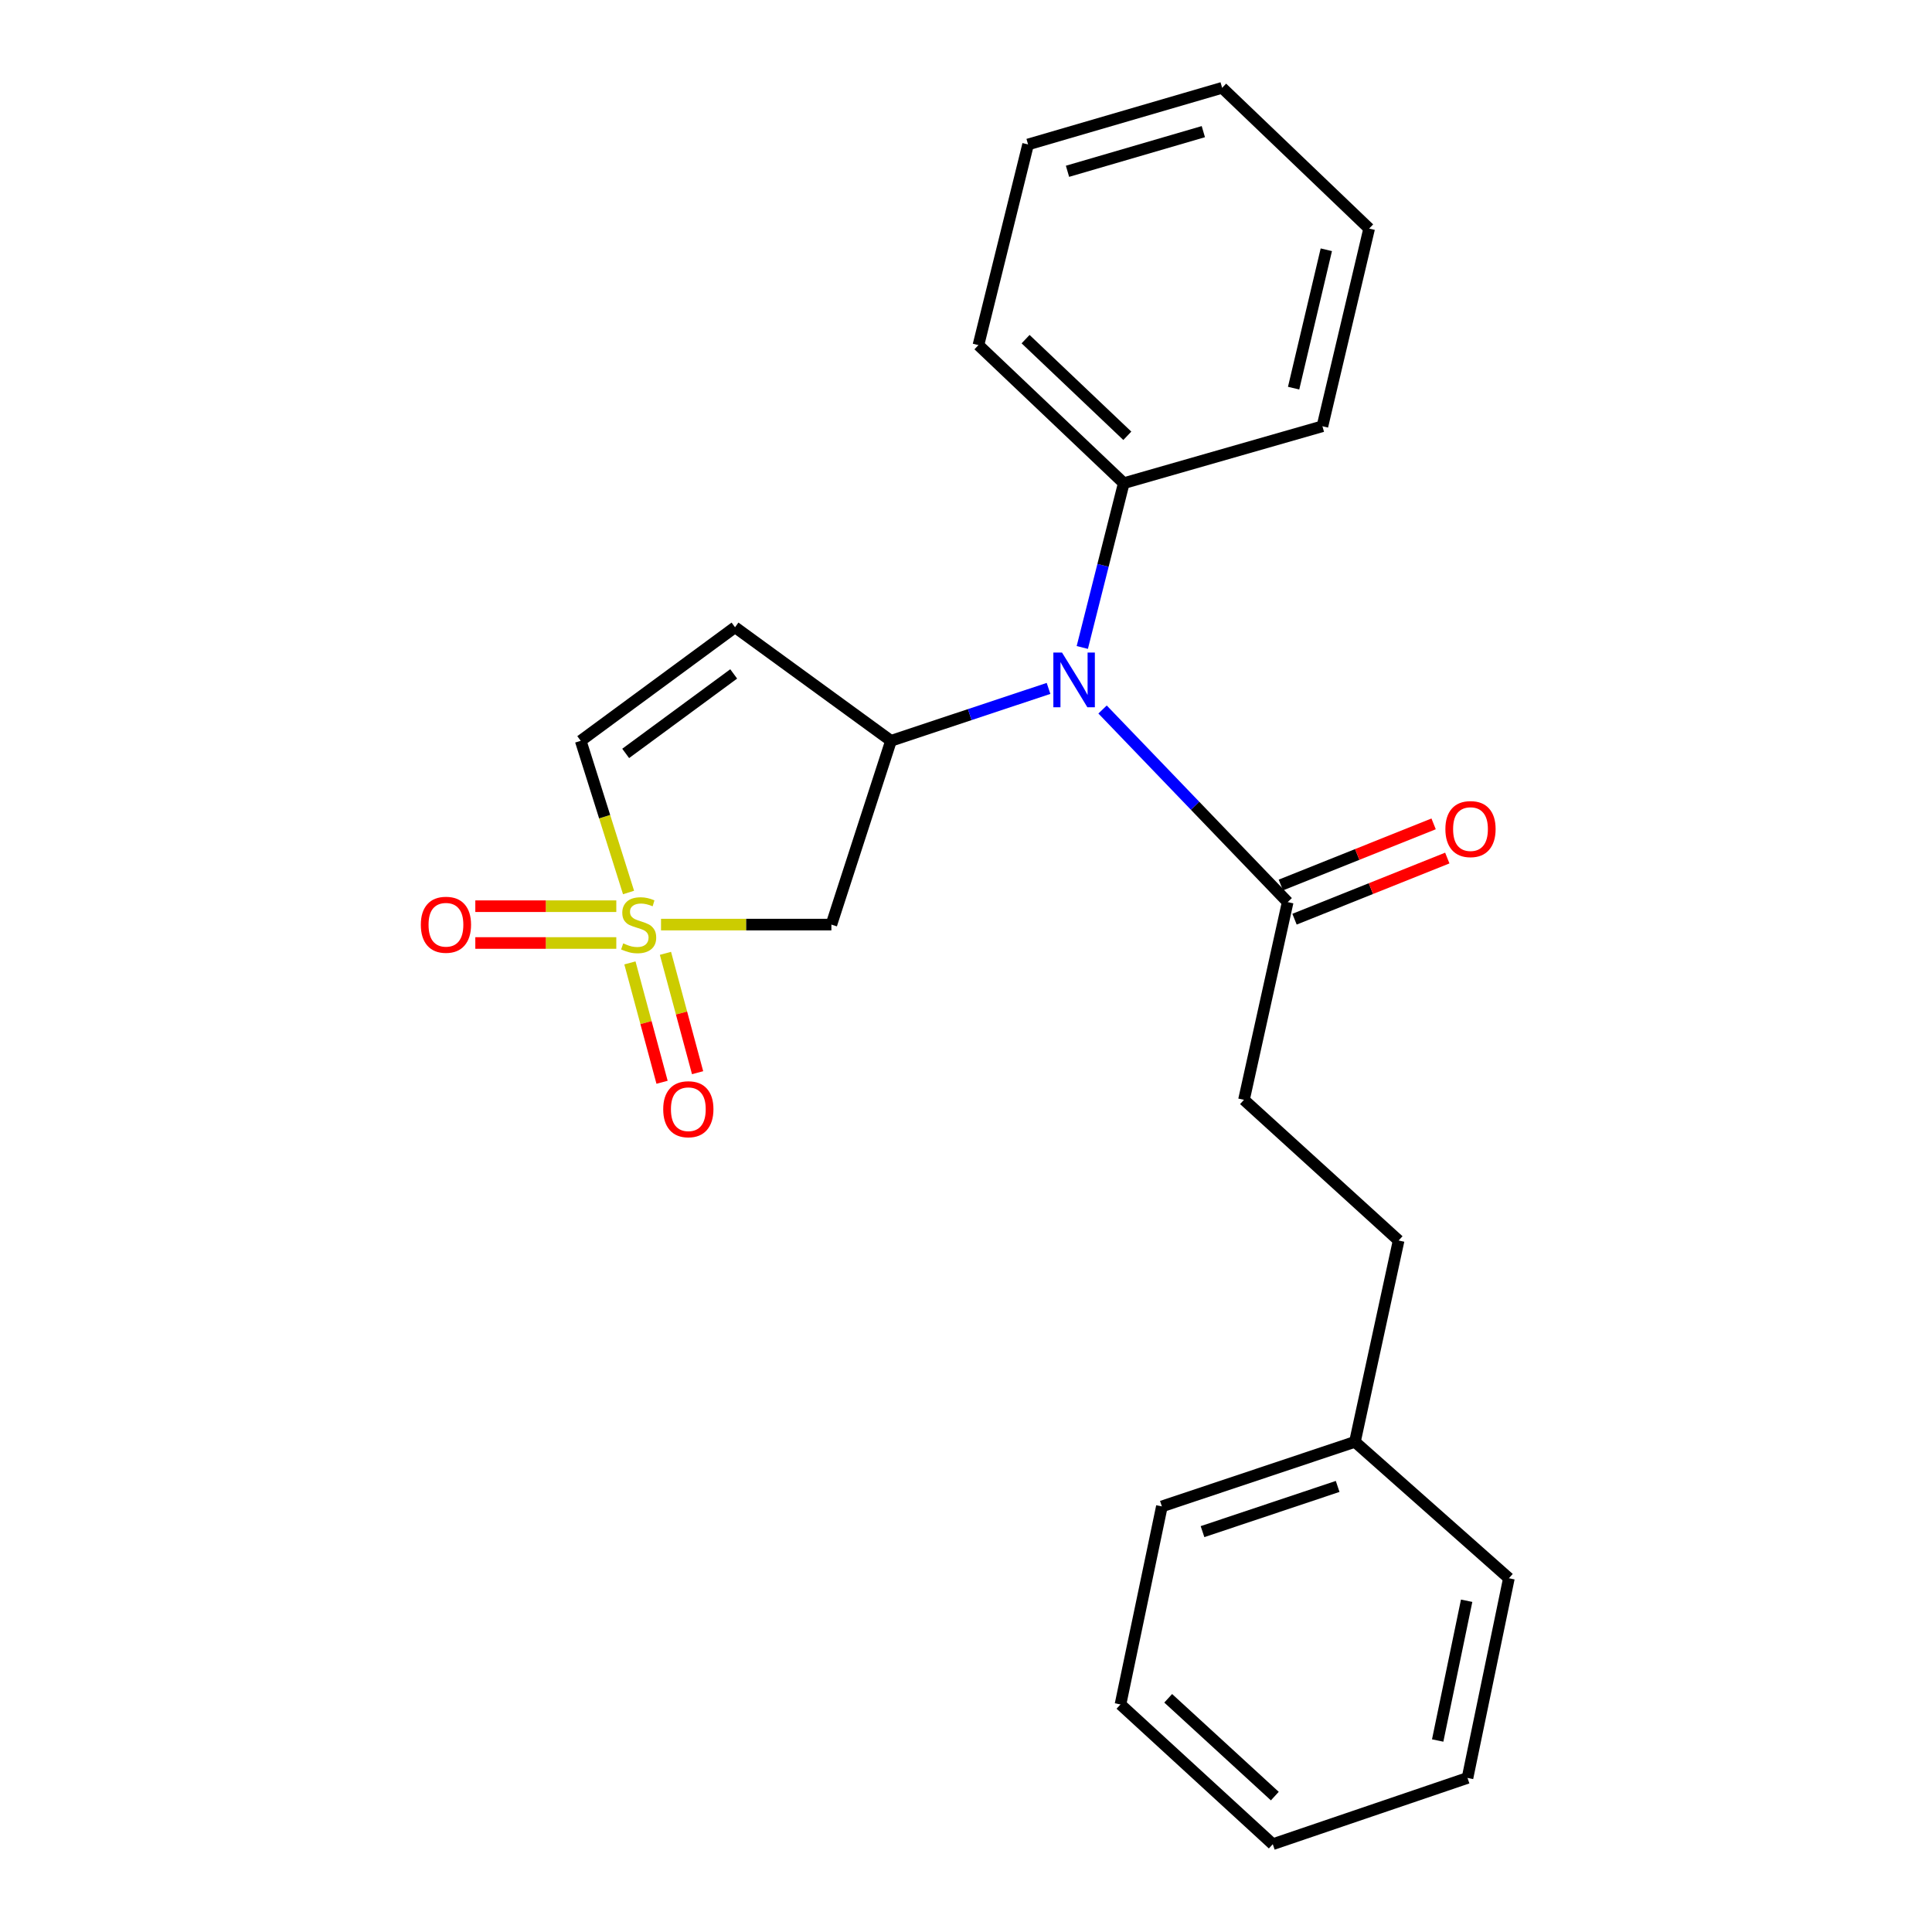 <?xml version='1.0' encoding='iso-8859-1'?>
<svg version='1.1' baseProfile='full'
              xmlns='http://www.w3.org/2000/svg'
                      xmlns:rdkit='http://www.rdkit.org/xml'
                      xmlns:xlink='http://www.w3.org/1999/xlink'
                  xml:space='preserve'
width='1000px' height='1000px' viewBox='0 0 1000 1000'>
<!-- END OF HEADER -->
<rect style='opacity:1.0;fill:#FFFFFF;stroke:none' width='1000' height='1000' x='0' y='0'> </rect>
<path class='bond-1' d='M 342.146,478.57 L 386.236,478.57' style='fill:none;fill-rule:evenodd;stroke:#CCCC00;stroke-width:6px;stroke-linecap:butt;stroke-linejoin:miter;stroke-opacity:1' />
<path class='bond-1' d='M 386.236,478.57 L 430.326,478.57' style='fill:none;fill-rule:evenodd;stroke:#000000;stroke-width:6px;stroke-linecap:butt;stroke-linejoin:miter;stroke-opacity:1' />
<path class='bond-4' d='M 325.334,461.956 L 312.957,422.698' style='fill:none;fill-rule:evenodd;stroke:#CCCC00;stroke-width:6px;stroke-linecap:butt;stroke-linejoin:miter;stroke-opacity:1' />
<path class='bond-4' d='M 312.957,422.698 L 300.58,383.44' style='fill:none;fill-rule:evenodd;stroke:#000000;stroke-width:6px;stroke-linecap:butt;stroke-linejoin:miter;stroke-opacity:1' />
<path class='bond-6' d='M 318.998,469.045 L 282.51,469.045' style='fill:none;fill-rule:evenodd;stroke:#CCCC00;stroke-width:6px;stroke-linecap:butt;stroke-linejoin:miter;stroke-opacity:1' />
<path class='bond-6' d='M 282.51,469.045 L 246.022,469.045' style='fill:none;fill-rule:evenodd;stroke:#FF0000;stroke-width:6px;stroke-linecap:butt;stroke-linejoin:miter;stroke-opacity:1' />
<path class='bond-6' d='M 318.998,488.094 L 282.51,488.094' style='fill:none;fill-rule:evenodd;stroke:#CCCC00;stroke-width:6px;stroke-linecap:butt;stroke-linejoin:miter;stroke-opacity:1' />
<path class='bond-6' d='M 282.51,488.094 L 246.022,488.094' style='fill:none;fill-rule:evenodd;stroke:#FF0000;stroke-width:6px;stroke-linecap:butt;stroke-linejoin:miter;stroke-opacity:1' />
<path class='bond-7' d='M 326.046,498.398 L 334.364,529.29' style='fill:none;fill-rule:evenodd;stroke:#CCCC00;stroke-width:6px;stroke-linecap:butt;stroke-linejoin:miter;stroke-opacity:1' />
<path class='bond-7' d='M 334.364,529.29 L 342.681,560.182' style='fill:none;fill-rule:evenodd;stroke:#FF0000;stroke-width:6px;stroke-linecap:butt;stroke-linejoin:miter;stroke-opacity:1' />
<path class='bond-7' d='M 344.441,493.445 L 352.758,524.338' style='fill:none;fill-rule:evenodd;stroke:#CCCC00;stroke-width:6px;stroke-linecap:butt;stroke-linejoin:miter;stroke-opacity:1' />
<path class='bond-7' d='M 352.758,524.338 L 361.075,555.23' style='fill:none;fill-rule:evenodd;stroke:#FF0000;stroke-width:6px;stroke-linecap:butt;stroke-linejoin:miter;stroke-opacity:1' />
<path class='bond-0' d='M 461.175,383.44 L 430.326,478.57' style='fill:none;fill-rule:evenodd;stroke:#000000;stroke-width:6px;stroke-linecap:butt;stroke-linejoin:miter;stroke-opacity:1' />
<path class='bond-3' d='M 461.175,383.44 L 501.947,369.878' style='fill:none;fill-rule:evenodd;stroke:#000000;stroke-width:6px;stroke-linecap:butt;stroke-linejoin:miter;stroke-opacity:1' />
<path class='bond-3' d='M 501.947,369.878 L 542.718,356.317' style='fill:none;fill-rule:evenodd;stroke:#0000FF;stroke-width:6px;stroke-linecap:butt;stroke-linejoin:miter;stroke-opacity:1' />
<path class='bond-23' d='M 461.175,383.44 L 380.449,324.663' style='fill:none;fill-rule:evenodd;stroke:#000000;stroke-width:6px;stroke-linecap:butt;stroke-linejoin:miter;stroke-opacity:1' />
<path class='bond-2' d='M 380.449,324.663 L 300.58,383.44' style='fill:none;fill-rule:evenodd;stroke:#000000;stroke-width:6px;stroke-linecap:butt;stroke-linejoin:miter;stroke-opacity:1' />
<path class='bond-2' d='M 379.759,348.822 L 323.851,389.966' style='fill:none;fill-rule:evenodd;stroke:#000000;stroke-width:6px;stroke-linecap:butt;stroke-linejoin:miter;stroke-opacity:1' />
<path class='bond-5' d='M 570.684,367.237 L 618.594,417.083' style='fill:none;fill-rule:evenodd;stroke:#0000FF;stroke-width:6px;stroke-linecap:butt;stroke-linejoin:miter;stroke-opacity:1' />
<path class='bond-5' d='M 618.594,417.083 L 666.504,466.928' style='fill:none;fill-rule:evenodd;stroke:#000000;stroke-width:6px;stroke-linecap:butt;stroke-linejoin:miter;stroke-opacity:1' />
<path class='bond-9' d='M 560.193,335.128 L 570.927,292.612' style='fill:none;fill-rule:evenodd;stroke:#0000FF;stroke-width:6px;stroke-linecap:butt;stroke-linejoin:miter;stroke-opacity:1' />
<path class='bond-9' d='M 570.927,292.612 L 581.661,250.096' style='fill:none;fill-rule:evenodd;stroke:#000000;stroke-width:6px;stroke-linecap:butt;stroke-linejoin:miter;stroke-opacity:1' />
<path class='bond-8' d='M 670.044,475.771 L 709.581,459.945' style='fill:none;fill-rule:evenodd;stroke:#000000;stroke-width:6px;stroke-linecap:butt;stroke-linejoin:miter;stroke-opacity:1' />
<path class='bond-8' d='M 709.581,459.945 L 749.117,444.119' style='fill:none;fill-rule:evenodd;stroke:#FF0000;stroke-width:6px;stroke-linecap:butt;stroke-linejoin:miter;stroke-opacity:1' />
<path class='bond-8' d='M 662.965,458.086 L 702.502,442.26' style='fill:none;fill-rule:evenodd;stroke:#000000;stroke-width:6px;stroke-linecap:butt;stroke-linejoin:miter;stroke-opacity:1' />
<path class='bond-8' d='M 702.502,442.26 L 742.038,426.434' style='fill:none;fill-rule:evenodd;stroke:#FF0000;stroke-width:6px;stroke-linecap:butt;stroke-linejoin:miter;stroke-opacity:1' />
<path class='bond-10' d='M 666.504,466.928 L 643.878,569.265' style='fill:none;fill-rule:evenodd;stroke:#000000;stroke-width:6px;stroke-linecap:butt;stroke-linejoin:miter;stroke-opacity:1' />
<path class='bond-13' d='M 581.661,250.096 L 506.438,178.63' style='fill:none;fill-rule:evenodd;stroke:#000000;stroke-width:6px;stroke-linecap:butt;stroke-linejoin:miter;stroke-opacity:1' />
<path class='bond-13' d='M 583.498,225.566 L 530.842,175.539' style='fill:none;fill-rule:evenodd;stroke:#000000;stroke-width:6px;stroke-linecap:butt;stroke-linejoin:miter;stroke-opacity:1' />
<path class='bond-14' d='M 581.661,250.096 L 684.485,220.633' style='fill:none;fill-rule:evenodd;stroke:#000000;stroke-width:6px;stroke-linecap:butt;stroke-linejoin:miter;stroke-opacity:1' />
<path class='bond-11' d='M 643.878,569.265 L 723.927,642.086' style='fill:none;fill-rule:evenodd;stroke:#000000;stroke-width:6px;stroke-linecap:butt;stroke-linejoin:miter;stroke-opacity:1' />
<path class='bond-12' d='M 723.927,642.086 L 701.311,746.295' style='fill:none;fill-rule:evenodd;stroke:#000000;stroke-width:6px;stroke-linecap:butt;stroke-linejoin:miter;stroke-opacity:1' />
<path class='bond-15' d='M 701.311,746.295 L 601.388,779.716' style='fill:none;fill-rule:evenodd;stroke:#000000;stroke-width:6px;stroke-linecap:butt;stroke-linejoin:miter;stroke-opacity:1' />
<path class='bond-15' d='M 692.365,769.374 L 622.419,792.769' style='fill:none;fill-rule:evenodd;stroke:#000000;stroke-width:6px;stroke-linecap:butt;stroke-linejoin:miter;stroke-opacity:1' />
<path class='bond-16' d='M 701.311,746.295 L 781.001,816.904' style='fill:none;fill-rule:evenodd;stroke:#000000;stroke-width:6px;stroke-linecap:butt;stroke-linejoin:miter;stroke-opacity:1' />
<path class='bond-18' d='M 506.438,178.63 L 532.133,74.769' style='fill:none;fill-rule:evenodd;stroke:#000000;stroke-width:6px;stroke-linecap:butt;stroke-linejoin:miter;stroke-opacity:1' />
<path class='bond-17' d='M 684.485,220.633 L 708.667,118.307' style='fill:none;fill-rule:evenodd;stroke:#000000;stroke-width:6px;stroke-linecap:butt;stroke-linejoin:miter;stroke-opacity:1' />
<path class='bond-17' d='M 669.573,200.903 L 686.501,129.275' style='fill:none;fill-rule:evenodd;stroke:#000000;stroke-width:6px;stroke-linecap:butt;stroke-linejoin:miter;stroke-opacity:1' />
<path class='bond-20' d='M 601.388,779.716 L 579.958,882.222' style='fill:none;fill-rule:evenodd;stroke:#000000;stroke-width:6px;stroke-linecap:butt;stroke-linejoin:miter;stroke-opacity:1' />
<path class='bond-19' d='M 781.001,816.904 L 759.581,920.257' style='fill:none;fill-rule:evenodd;stroke:#000000;stroke-width:6px;stroke-linecap:butt;stroke-linejoin:miter;stroke-opacity:1' />
<path class='bond-19' d='M 759.135,828.542 L 744.141,900.888' style='fill:none;fill-rule:evenodd;stroke:#000000;stroke-width:6px;stroke-linecap:butt;stroke-linejoin:miter;stroke-opacity:1' />
<path class='bond-21' d='M 708.667,118.307 L 632.576,45.455' style='fill:none;fill-rule:evenodd;stroke:#000000;stroke-width:6px;stroke-linecap:butt;stroke-linejoin:miter;stroke-opacity:1' />
<path class='bond-24' d='M 532.133,74.769 L 632.576,45.455' style='fill:none;fill-rule:evenodd;stroke:#000000;stroke-width:6px;stroke-linecap:butt;stroke-linejoin:miter;stroke-opacity:1' />
<path class='bond-24' d='M 552.537,88.658 L 622.846,68.138' style='fill:none;fill-rule:evenodd;stroke:#000000;stroke-width:6px;stroke-linecap:butt;stroke-linejoin:miter;stroke-opacity:1' />
<path class='bond-22' d='M 759.581,920.257 L 658.789,954.545' style='fill:none;fill-rule:evenodd;stroke:#000000;stroke-width:6px;stroke-linecap:butt;stroke-linejoin:miter;stroke-opacity:1' />
<path class='bond-25' d='M 579.958,882.222 L 658.789,954.545' style='fill:none;fill-rule:evenodd;stroke:#000000;stroke-width:6px;stroke-linecap:butt;stroke-linejoin:miter;stroke-opacity:1' />
<path class='bond-25' d='M 604.66,879.034 L 659.843,929.66' style='fill:none;fill-rule:evenodd;stroke:#000000;stroke-width:6px;stroke-linecap:butt;stroke-linejoin:miter;stroke-opacity:1' />
<path  class='atom-0' d='M 322.572 488.29
Q 322.892 488.41, 324.212 488.97
Q 325.532 489.53, 326.972 489.89
Q 328.452 490.21, 329.892 490.21
Q 332.572 490.21, 334.132 488.93
Q 335.692 487.61, 335.692 485.33
Q 335.692 483.77, 334.892 482.81
Q 334.132 481.85, 332.932 481.33
Q 331.732 480.81, 329.732 480.21
Q 327.212 479.45, 325.692 478.73
Q 324.212 478.01, 323.132 476.49
Q 322.092 474.97, 322.092 472.41
Q 322.092 468.85, 324.492 466.65
Q 326.932 464.45, 331.732 464.45
Q 335.012 464.45, 338.732 466.01
L 337.812 469.09
Q 334.412 467.69, 331.852 467.69
Q 329.092 467.69, 327.572 468.85
Q 326.052 469.97, 326.092 471.93
Q 326.092 473.45, 326.852 474.37
Q 327.652 475.29, 328.772 475.81
Q 329.932 476.33, 331.852 476.93
Q 334.412 477.73, 335.932 478.53
Q 337.452 479.33, 338.532 480.97
Q 339.652 482.57, 339.652 485.33
Q 339.652 489.25, 337.012 491.37
Q 334.412 493.45, 330.052 493.45
Q 327.532 493.45, 325.612 492.89
Q 323.732 492.37, 321.492 491.45
L 322.572 488.29
' fill='#CCCC00'/>
<path  class='atom-4' d='M 549.696 337.754
L 558.976 352.754
Q 559.896 354.234, 561.376 356.914
Q 562.856 359.594, 562.936 359.754
L 562.936 337.754
L 566.696 337.754
L 566.696 366.074
L 562.816 366.074
L 552.856 349.674
Q 551.696 347.754, 550.456 345.554
Q 549.256 343.354, 548.896 342.674
L 548.896 366.074
L 545.216 366.074
L 545.216 337.754
L 549.696 337.754
' fill='#0000FF'/>
<path  class='atom-7' d='M 217.818 478.65
Q 217.818 471.85, 221.178 468.05
Q 224.538 464.25, 230.818 464.25
Q 237.098 464.25, 240.458 468.05
Q 243.818 471.85, 243.818 478.65
Q 243.818 485.53, 240.418 489.45
Q 237.018 493.33, 230.818 493.33
Q 224.578 493.33, 221.178 489.45
Q 217.818 485.57, 217.818 478.65
M 230.818 490.13
Q 235.138 490.13, 237.458 487.25
Q 239.818 484.33, 239.818 478.65
Q 239.818 473.09, 237.458 470.29
Q 235.138 467.45, 230.818 467.45
Q 226.498 467.45, 224.138 470.25
Q 221.818 473.05, 221.818 478.65
Q 221.818 484.37, 224.138 487.25
Q 226.498 490.13, 230.818 490.13
' fill='#FF0000'/>
<path  class='atom-8' d='M 343.278 574.128
Q 343.278 567.328, 346.638 563.528
Q 349.998 559.728, 356.278 559.728
Q 362.558 559.728, 365.918 563.528
Q 369.278 567.328, 369.278 574.128
Q 369.278 581.008, 365.878 584.928
Q 362.478 588.808, 356.278 588.808
Q 350.038 588.808, 346.638 584.928
Q 343.278 581.048, 343.278 574.128
M 356.278 585.608
Q 360.598 585.608, 362.918 582.728
Q 365.278 579.808, 365.278 574.128
Q 365.278 568.568, 362.918 565.768
Q 360.598 562.928, 356.278 562.928
Q 351.958 562.928, 349.598 565.728
Q 347.278 568.528, 347.278 574.128
Q 347.278 579.848, 349.598 582.728
Q 351.958 585.608, 356.278 585.608
' fill='#FF0000'/>
<path  class='atom-9' d='M 748.126 429.132
Q 748.126 422.332, 751.486 418.532
Q 754.846 414.732, 761.126 414.732
Q 767.406 414.732, 770.766 418.532
Q 774.126 422.332, 774.126 429.132
Q 774.126 436.012, 770.726 439.932
Q 767.326 443.812, 761.126 443.812
Q 754.886 443.812, 751.486 439.932
Q 748.126 436.052, 748.126 429.132
M 761.126 440.612
Q 765.446 440.612, 767.766 437.732
Q 770.126 434.812, 770.126 429.132
Q 770.126 423.572, 767.766 420.772
Q 765.446 417.932, 761.126 417.932
Q 756.806 417.932, 754.446 420.732
Q 752.126 423.532, 752.126 429.132
Q 752.126 434.852, 754.446 437.732
Q 756.806 440.612, 761.126 440.612
' fill='#FF0000'/>
</svg>
